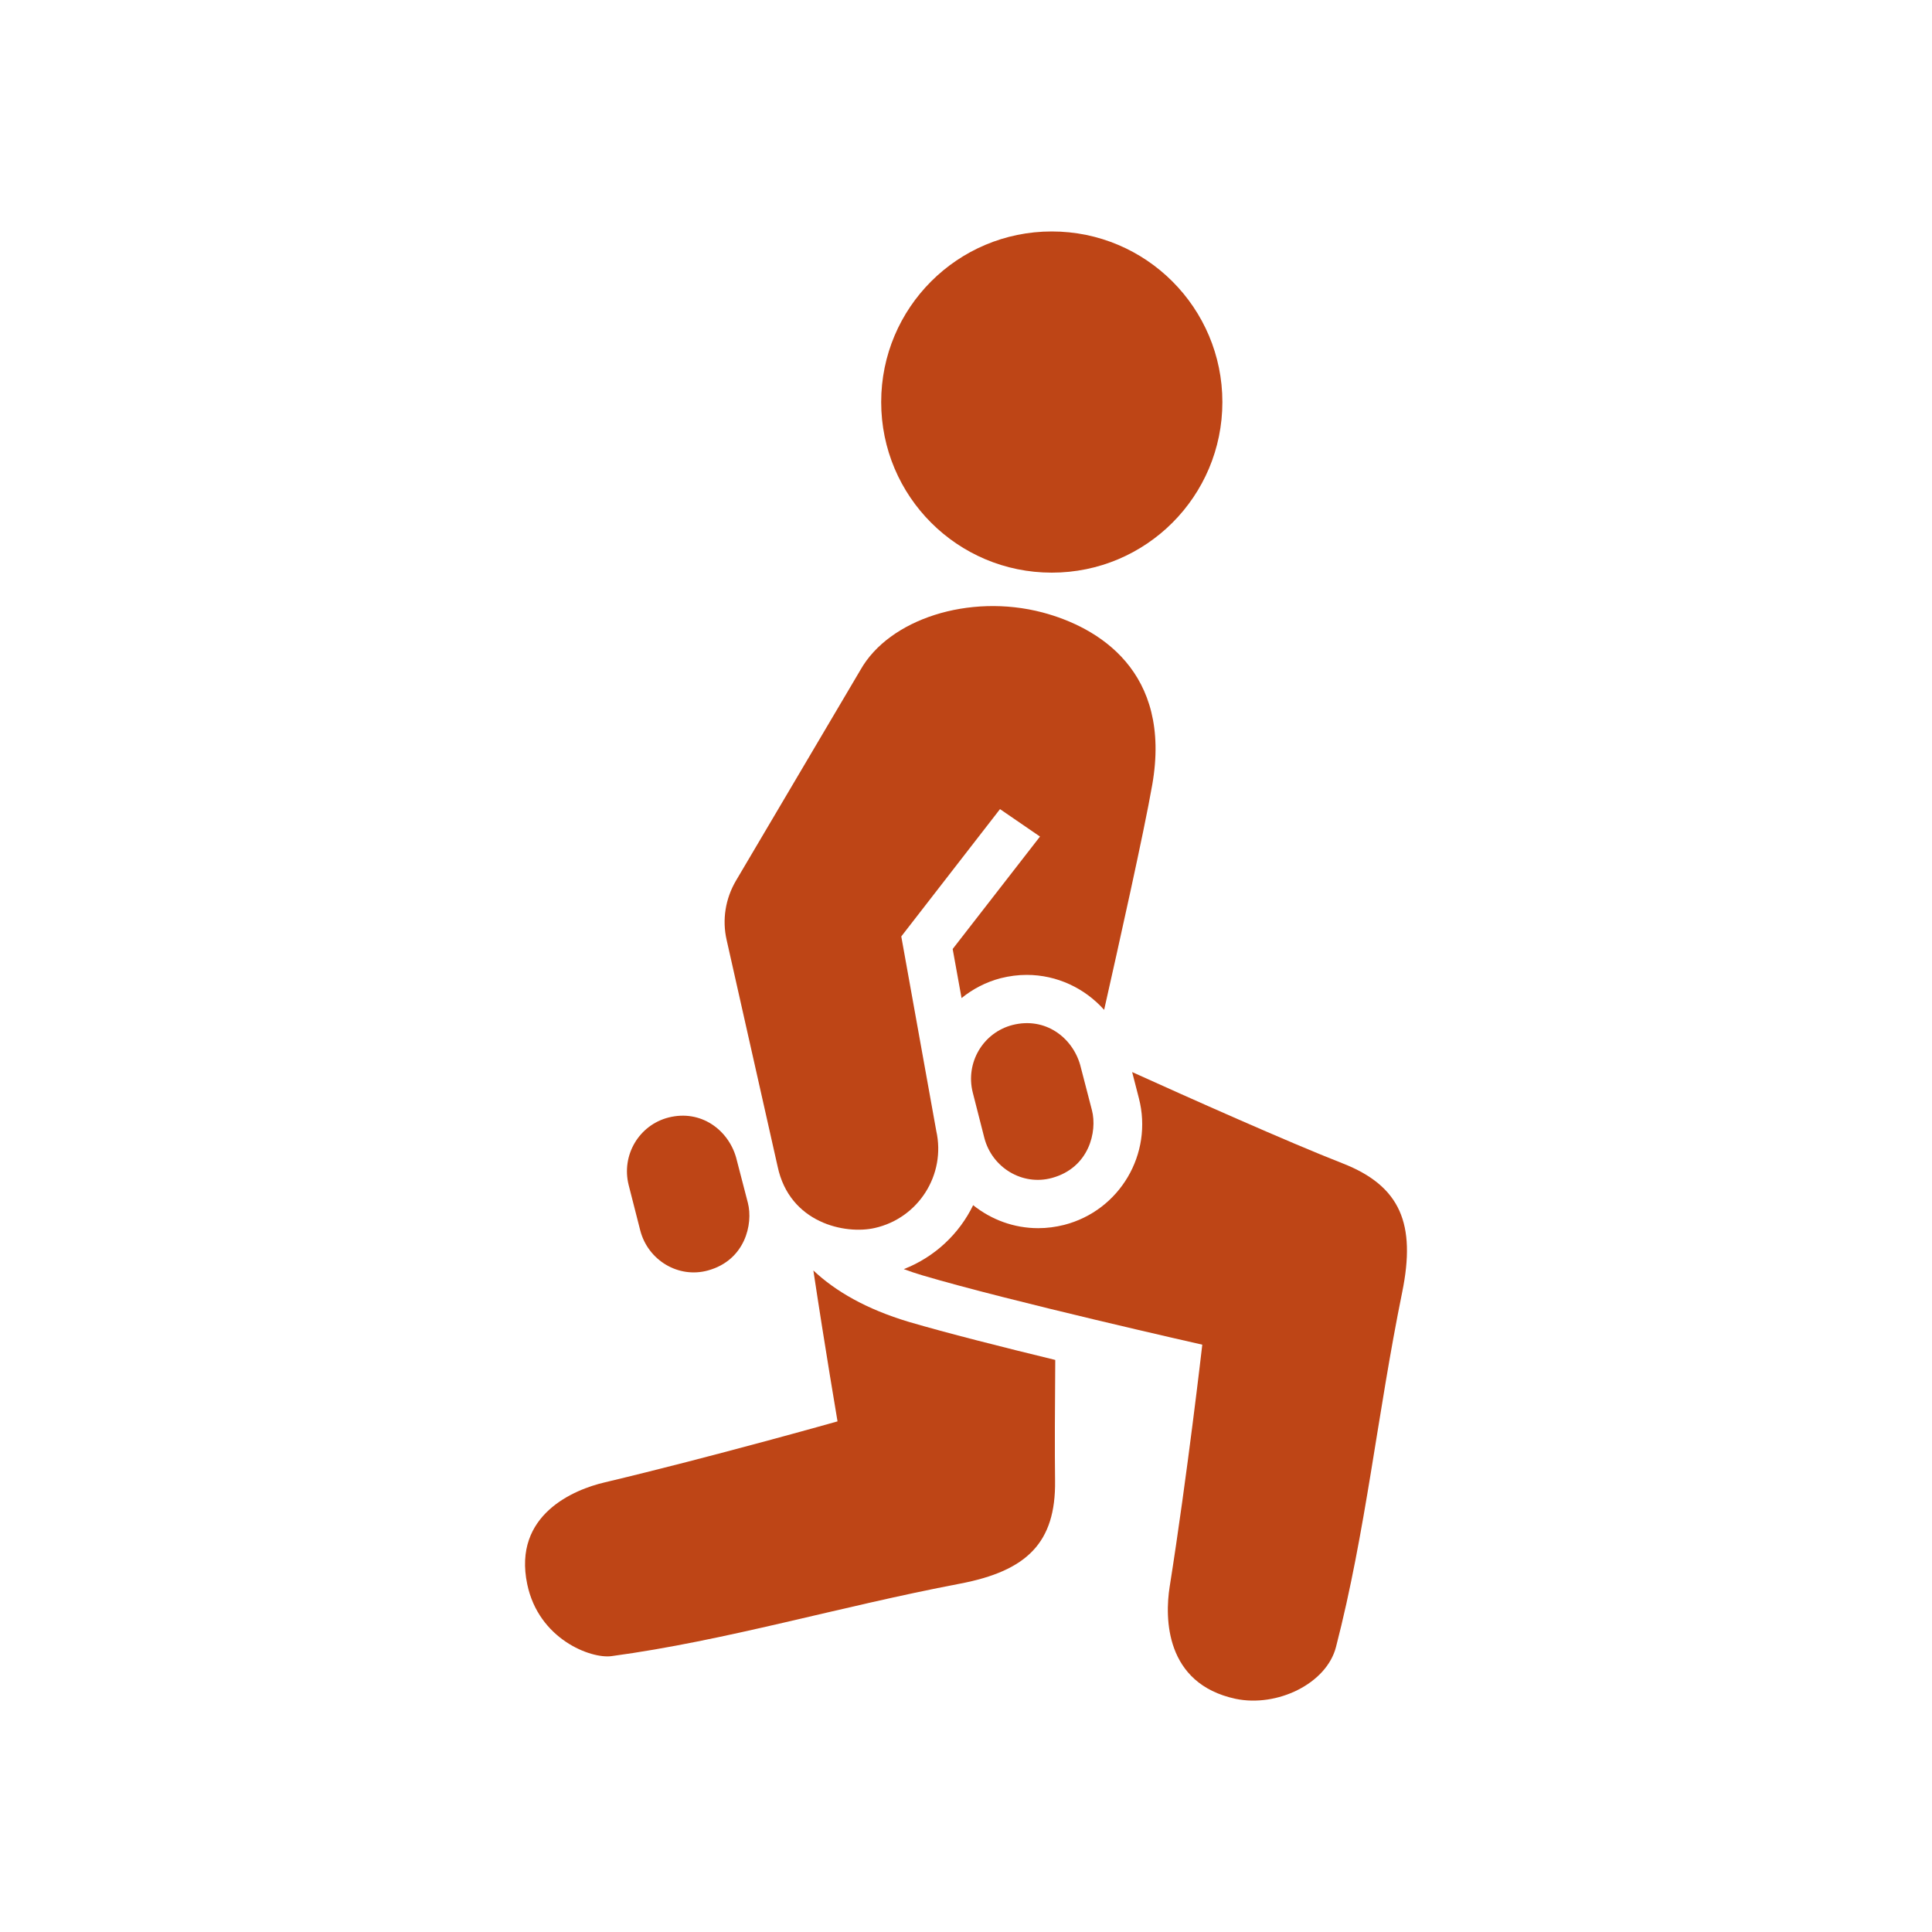 <?xml version="1.0" encoding="utf-8"?>
<!-- Generator: Adobe Illustrator 24.0.1, SVG Export Plug-In . SVG Version: 6.00 Build 0)  -->
<svg version="1.1" id="Layer_1" xmlns="http://www.w3.org/2000/svg" xmlns:xlink="http://www.w3.org/1999/xlink" x="0px" y="0px"
	 viewBox="0 0 100 100" style="enable-background:new 0 0 100 100;" xml:space="preserve">
<style type="text/css">
	.st0{fill:#BE4516;}
</style>
<g>
	<path class="st0" d="M42.1,65.76c0.6,3.99,1.25,7.81,1.25,7.81s-6.43,1.82-12.06,3.16c-1.55,0.36-4.76,1.66-4,5.27
		c0.59,2.84,3.29,3.87,4.37,3.72c5.92-0.8,11.73-2.55,18.03-3.75c3.46-0.66,4.96-2.12,4.92-5.32c-0.02-1.51-0.01-3.87,0.01-6.26
		c-2.72-0.66-5.64-1.4-7.58-1.97C44.84,67.76,43.25,66.84,42.1,65.76z"/>
	<path class="st0" d="M69.15,85.25c1.55-6,2.13-12,3.43-18.38c0.71-3.5-0.07-5.48-3.1-6.66c-2.79-1.09-8.03-3.43-10.88-4.72
		l0.35,1.36c0.74,2.87-0.99,5.81-3.87,6.55c-0.44,0.11-0.89,0.17-1.34,0.17c-1.26,0-2.43-0.44-3.37-1.19
		c-0.72,1.48-1.98,2.68-3.59,3.31c0.3,0.11,0.62,0.22,0.96,0.32c4.48,1.33,14.49,3.59,14.49,3.59s-0.77,6.73-1.69,12.54
		c-0.25,1.59-0.25,5,3.41,5.79C66.1,88.38,68.66,87.15,69.15,85.25z"/>
	<path class="st0" d="M53.96,31.7c2.87,0.76,6.71,3.04,5.68,8.92c-0.43,2.47-1.75,8.36-2.49,11.65c-1-1.12-2.44-1.81-4.01-1.81
		c-0.45,0-0.9,0.06-1.34,0.17c-0.77,0.2-1.45,0.56-2.03,1.03l-0.46-2.54l4.52-5.82l-2.07-1.42l-5.11,6.59l1.81,10.06
		c0.51,2.27-0.92,4.52-3.18,5.03c-1.53,0.35-4.41-0.25-5.03-3.18l-2.64-11.73c-0.24-1.05-0.06-2.14,0.48-3.06l6.45-10.92
		C46.02,32.05,50.16,30.7,53.96,31.7z"/>
	<path class="st0" d="M34.61,57.84c-1.54,0.39-2.46,1.96-2.07,3.5l0.6,2.35c0.4,1.54,1.97,2.49,3.5,2.07
		c1.93-0.53,2.35-2.41,2.07-3.5l-0.61-2.35C37.69,58.48,36.28,57.42,34.61,57.84z"/>
	<path class="st0" d="M52.42,53.05c-1.54,0.39-2.46,1.96-2.07,3.5l0.6,2.35c0.4,1.54,1.97,2.49,3.5,2.07
		c1.93-0.53,2.35-2.41,2.07-3.5l-0.61-2.35C55.5,53.69,54.1,52.63,52.42,53.05z"/>
	<path class="st0" d="M63.27,20.81c0,4.88-3.95,8.83-8.83,8.83c-4.88,0-8.83-3.95-8.83-8.83c0-4.88,3.95-8.83,8.83-8.83
		C59.32,11.98,63.27,15.94,63.27,20.81z"/>
</g>
</svg>
